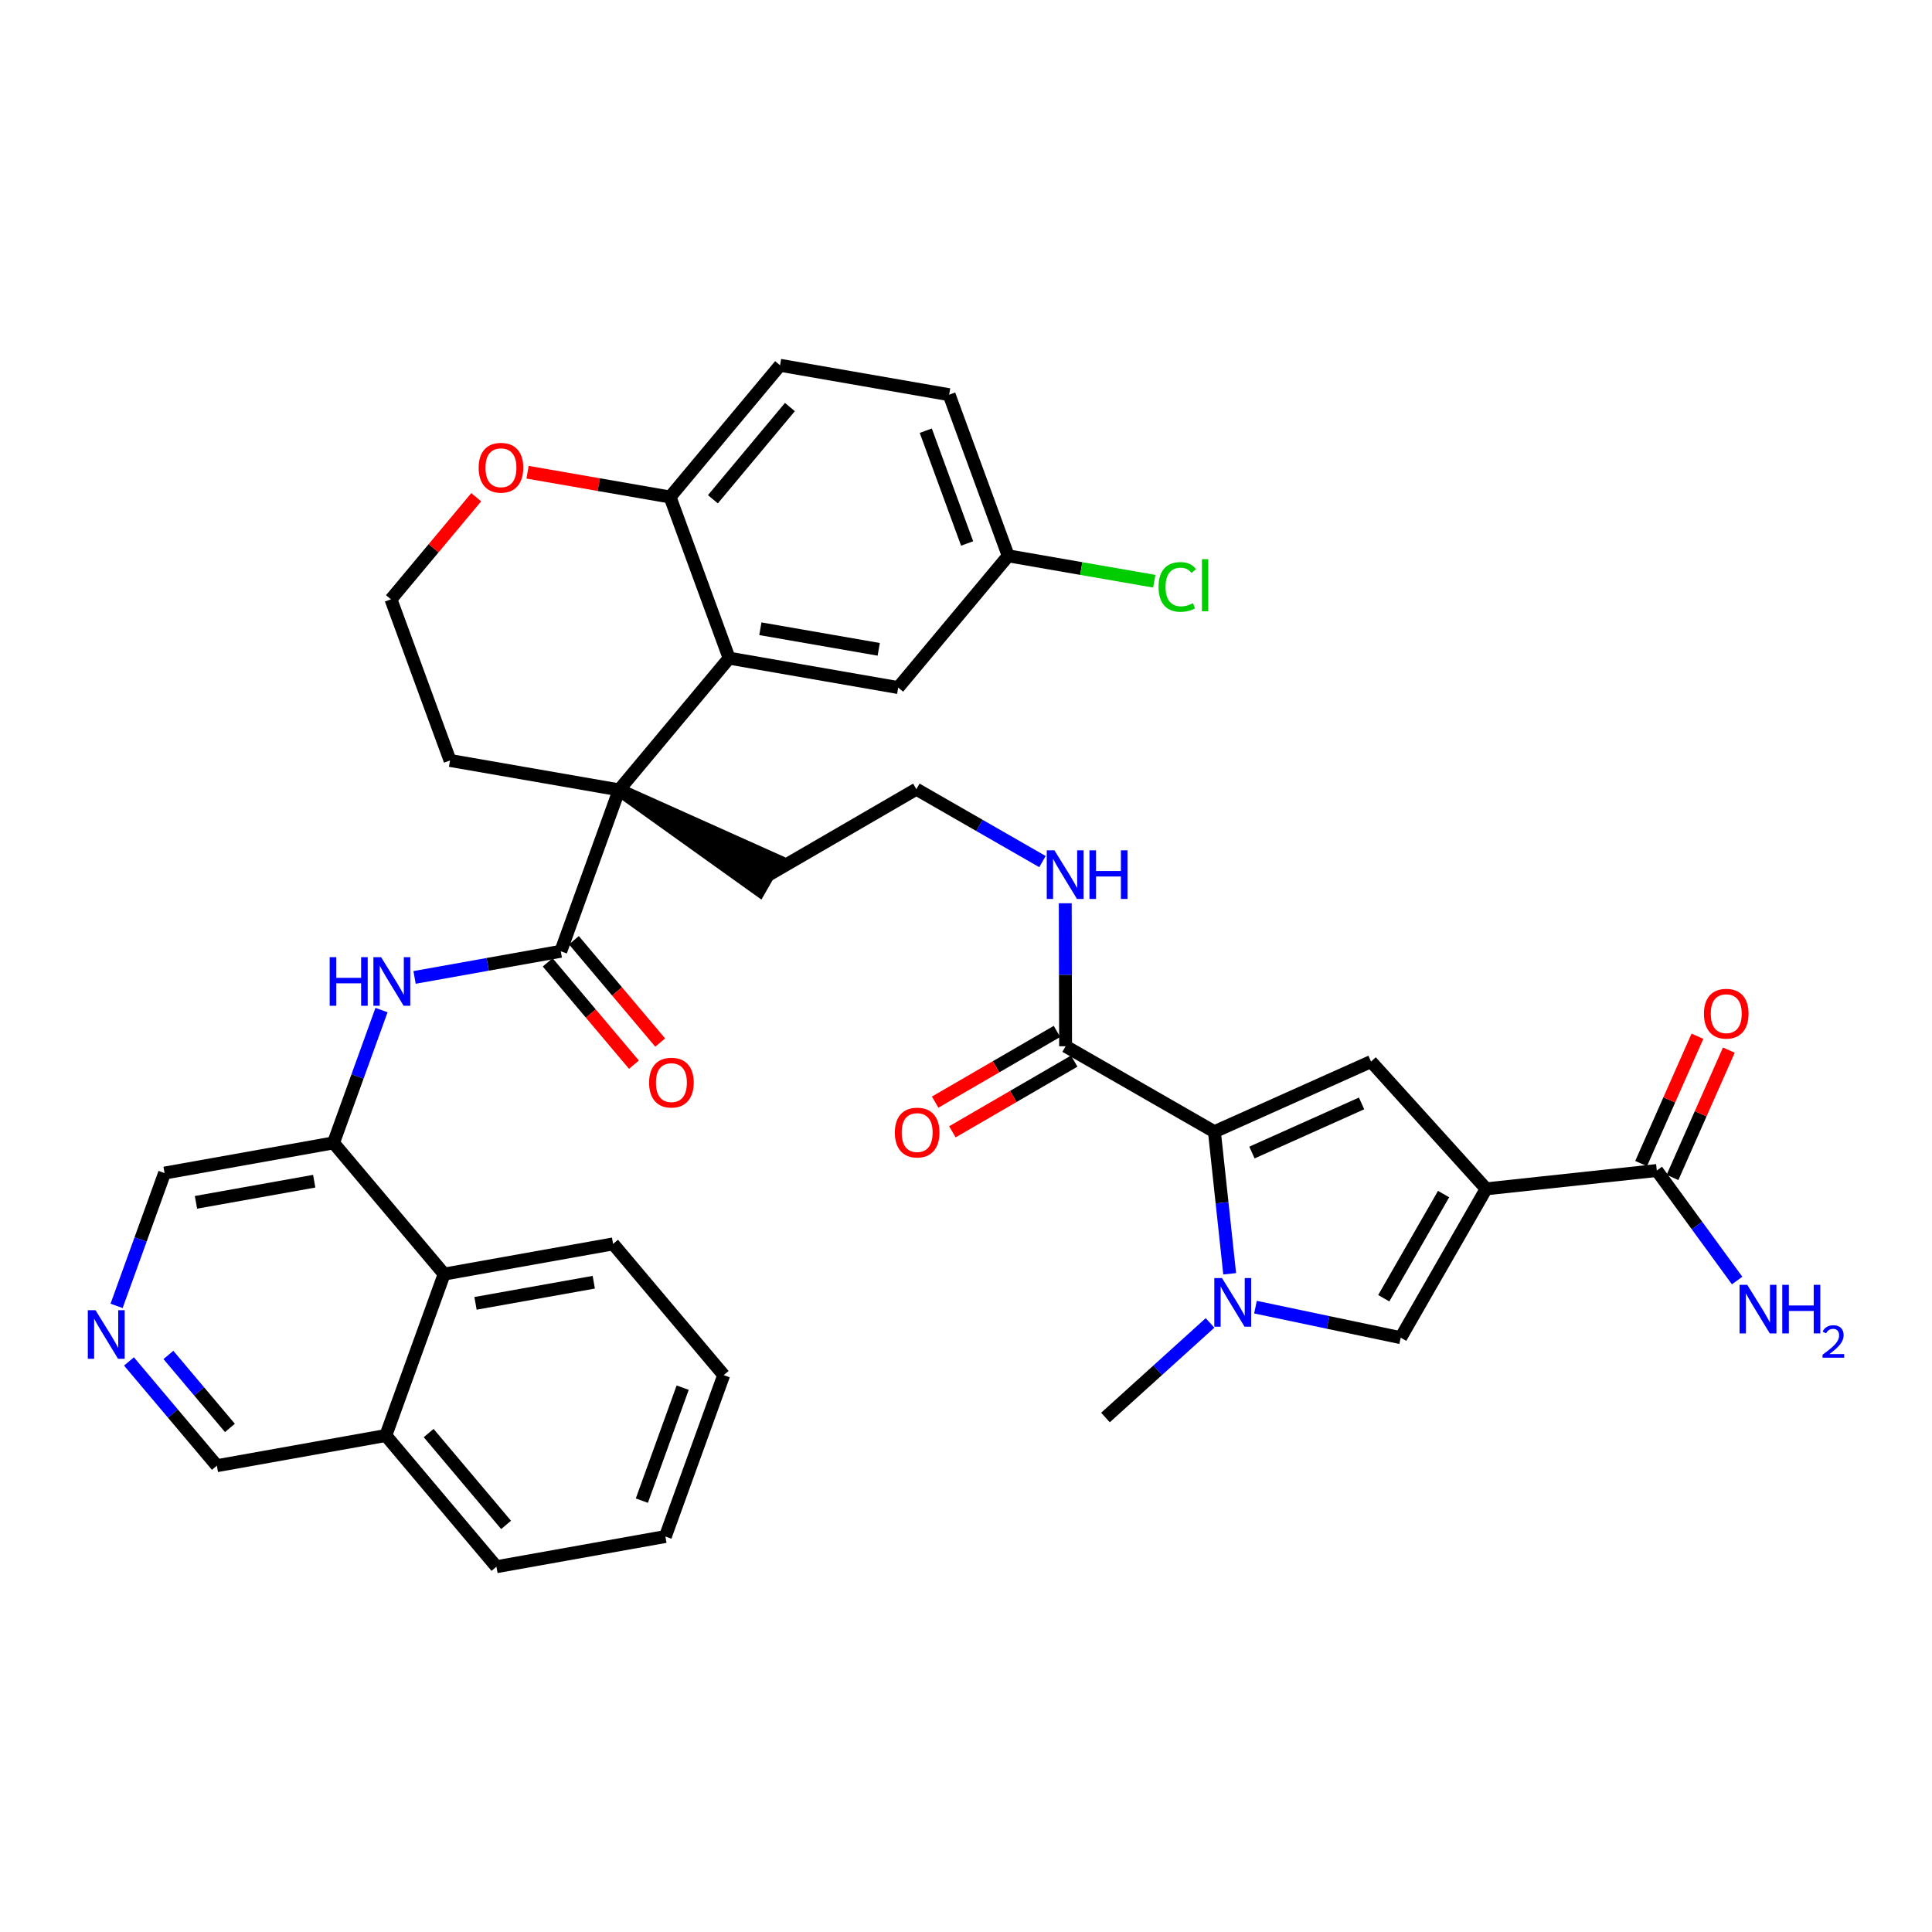 <?xml version='1.0' encoding='iso-8859-1'?>
<svg version='1.1' baseProfile='full'
              xmlns='http://www.w3.org/2000/svg'
                      xmlns:rdkit='http://www.rdkit.org/xml'
                      xmlns:xlink='http://www.w3.org/1999/xlink'
                  xml:space='preserve'
width='300px' height='300px' viewBox='0 0 300 300'>
<!-- END OF HEADER -->
<rect style='opacity:1.0;fill:#FFFFFF;stroke:none' width='300' height='300' x='0' y='0'> </rect>
<rect style='opacity:1.0;fill:#FFFFFF;stroke:none' width='300' height='300' x='0' y='0'> </rect>
<path class='bond-0 atom-0 atom-1' d='M 171.658,220.11 L 179.775,212.767' style='fill:none;fill-rule:evenodd;stroke:#000000;stroke-width:2.0px;stroke-linecap:butt;stroke-linejoin:miter;stroke-opacity:1' />
<path class='bond-0 atom-0 atom-1' d='M 179.775,212.767 L 187.893,205.424' style='fill:none;fill-rule:evenodd;stroke:#0000FF;stroke-width:2.0px;stroke-linecap:butt;stroke-linejoin:miter;stroke-opacity:1' />
<path class='bond-1 atom-1 atom-2' d='M 194.949,202.973 L 206.225,205.343' style='fill:none;fill-rule:evenodd;stroke:#0000FF;stroke-width:2.0px;stroke-linecap:butt;stroke-linejoin:miter;stroke-opacity:1' />
<path class='bond-1 atom-1 atom-2' d='M 206.225,205.343 L 217.501,207.712' style='fill:none;fill-rule:evenodd;stroke:#000000;stroke-width:2.0px;stroke-linecap:butt;stroke-linejoin:miter;stroke-opacity:1' />
<path class='bond-37 atom-8 atom-1' d='M 188.574,175.735 L 189.759,186.764' style='fill:none;fill-rule:evenodd;stroke:#000000;stroke-width:2.0px;stroke-linecap:butt;stroke-linejoin:miter;stroke-opacity:1' />
<path class='bond-37 atom-8 atom-1' d='M 189.759,186.764 L 190.944,197.792' style='fill:none;fill-rule:evenodd;stroke:#0000FF;stroke-width:2.0px;stroke-linecap:butt;stroke-linejoin:miter;stroke-opacity:1' />
<path class='bond-2 atom-2 atom-3' d='M 217.501,207.712 L 230.772,184.602' style='fill:none;fill-rule:evenodd;stroke:#000000;stroke-width:2.0px;stroke-linecap:butt;stroke-linejoin:miter;stroke-opacity:1' />
<path class='bond-2 atom-2 atom-3' d='M 214.869,201.591 L 224.159,185.415' style='fill:none;fill-rule:evenodd;stroke:#000000;stroke-width:2.0px;stroke-linecap:butt;stroke-linejoin:miter;stroke-opacity:1' />
<path class='bond-3 atom-3 atom-4' d='M 230.772,184.602 L 257.268,181.755' style='fill:none;fill-rule:evenodd;stroke:#000000;stroke-width:2.0px;stroke-linecap:butt;stroke-linejoin:miter;stroke-opacity:1' />
<path class='bond-6 atom-3 atom-7' d='M 230.772,184.602 L 212.894,164.84' style='fill:none;fill-rule:evenodd;stroke:#000000;stroke-width:2.0px;stroke-linecap:butt;stroke-linejoin:miter;stroke-opacity:1' />
<path class='bond-4 atom-4 atom-5' d='M 257.268,181.755 L 263.505,190.297' style='fill:none;fill-rule:evenodd;stroke:#000000;stroke-width:2.0px;stroke-linecap:butt;stroke-linejoin:miter;stroke-opacity:1' />
<path class='bond-4 atom-4 atom-5' d='M 263.505,190.297 L 269.741,198.839' style='fill:none;fill-rule:evenodd;stroke:#0000FF;stroke-width:2.0px;stroke-linecap:butt;stroke-linejoin:miter;stroke-opacity:1' />
<path class='bond-5 atom-4 atom-6' d='M 259.705,182.834 L 264.079,172.948' style='fill:none;fill-rule:evenodd;stroke:#000000;stroke-width:2.0px;stroke-linecap:butt;stroke-linejoin:miter;stroke-opacity:1' />
<path class='bond-5 atom-4 atom-6' d='M 264.079,172.948 L 268.453,163.063' style='fill:none;fill-rule:evenodd;stroke:#FF0000;stroke-width:2.0px;stroke-linecap:butt;stroke-linejoin:miter;stroke-opacity:1' />
<path class='bond-5 atom-4 atom-6' d='M 254.831,180.677 L 259.205,170.792' style='fill:none;fill-rule:evenodd;stroke:#000000;stroke-width:2.0px;stroke-linecap:butt;stroke-linejoin:miter;stroke-opacity:1' />
<path class='bond-5 atom-4 atom-6' d='M 259.205,170.792 L 263.579,160.906' style='fill:none;fill-rule:evenodd;stroke:#FF0000;stroke-width:2.0px;stroke-linecap:butt;stroke-linejoin:miter;stroke-opacity:1' />
<path class='bond-7 atom-7 atom-8' d='M 212.894,164.84 L 188.574,175.735' style='fill:none;fill-rule:evenodd;stroke:#000000;stroke-width:2.0px;stroke-linecap:butt;stroke-linejoin:miter;stroke-opacity:1' />
<path class='bond-7 atom-7 atom-8' d='M 211.425,171.338 L 194.401,178.965' style='fill:none;fill-rule:evenodd;stroke:#000000;stroke-width:2.0px;stroke-linecap:butt;stroke-linejoin:miter;stroke-opacity:1' />
<path class='bond-8 atom-8 atom-9' d='M 188.574,175.735 L 165.464,162.464' style='fill:none;fill-rule:evenodd;stroke:#000000;stroke-width:2.0px;stroke-linecap:butt;stroke-linejoin:miter;stroke-opacity:1' />
<path class='bond-9 atom-9 atom-10' d='M 164.126,160.159 L 154.668,165.65' style='fill:none;fill-rule:evenodd;stroke:#000000;stroke-width:2.0px;stroke-linecap:butt;stroke-linejoin:miter;stroke-opacity:1' />
<path class='bond-9 atom-9 atom-10' d='M 154.668,165.65 L 145.209,171.14' style='fill:none;fill-rule:evenodd;stroke:#FF0000;stroke-width:2.0px;stroke-linecap:butt;stroke-linejoin:miter;stroke-opacity:1' />
<path class='bond-9 atom-9 atom-10' d='M 166.802,164.769 L 157.343,170.259' style='fill:none;fill-rule:evenodd;stroke:#000000;stroke-width:2.0px;stroke-linecap:butt;stroke-linejoin:miter;stroke-opacity:1' />
<path class='bond-9 atom-9 atom-10' d='M 157.343,170.259 L 147.885,175.749' style='fill:none;fill-rule:evenodd;stroke:#FF0000;stroke-width:2.0px;stroke-linecap:butt;stroke-linejoin:miter;stroke-opacity:1' />
<path class='bond-10 atom-9 atom-11' d='M 165.464,162.464 L 165.438,151.359' style='fill:none;fill-rule:evenodd;stroke:#000000;stroke-width:2.0px;stroke-linecap:butt;stroke-linejoin:miter;stroke-opacity:1' />
<path class='bond-10 atom-9 atom-11' d='M 165.438,151.359 L 165.413,140.255' style='fill:none;fill-rule:evenodd;stroke:#0000FF;stroke-width:2.0px;stroke-linecap:butt;stroke-linejoin:miter;stroke-opacity:1' />
<path class='bond-11 atom-11 atom-12' d='M 161.874,133.789 L 152.083,128.166' style='fill:none;fill-rule:evenodd;stroke:#0000FF;stroke-width:2.0px;stroke-linecap:butt;stroke-linejoin:miter;stroke-opacity:1' />
<path class='bond-11 atom-11 atom-12' d='M 152.083,128.166 L 142.293,122.544' style='fill:none;fill-rule:evenodd;stroke:#000000;stroke-width:2.0px;stroke-linecap:butt;stroke-linejoin:miter;stroke-opacity:1' />
<path class='bond-12 atom-12 atom-13' d='M 142.293,122.544 L 119.245,135.922' style='fill:none;fill-rule:evenodd;stroke:#000000;stroke-width:2.0px;stroke-linecap:butt;stroke-linejoin:miter;stroke-opacity:1' />
<path class='bond-13 atom-14 atom-13' d='M 96.135,122.651 L 117.918,138.233 L 120.572,133.611 Z' style='fill:#000000;fill-rule:evenodd;fill-opacity:1;stroke:#000000;stroke-width:2.0px;stroke-linecap:butt;stroke-linejoin:miter;stroke-opacity:1;' />
<path class='bond-14 atom-14 atom-15' d='M 96.135,122.651 L 87.079,147.714' style='fill:none;fill-rule:evenodd;stroke:#000000;stroke-width:2.0px;stroke-linecap:butt;stroke-linejoin:miter;stroke-opacity:1' />
<path class='bond-27 atom-14 atom-28' d='M 96.135,122.651 L 69.88,118.084' style='fill:none;fill-rule:evenodd;stroke:#000000;stroke-width:2.0px;stroke-linecap:butt;stroke-linejoin:miter;stroke-opacity:1' />
<path class='bond-38 atom-37 atom-14' d='M 113.217,102.197 L 96.135,122.651' style='fill:none;fill-rule:evenodd;stroke:#000000;stroke-width:2.0px;stroke-linecap:butt;stroke-linejoin:miter;stroke-opacity:1' />
<path class='bond-15 atom-15 atom-16' d='M 85.041,149.432 L 91.74,157.378' style='fill:none;fill-rule:evenodd;stroke:#000000;stroke-width:2.0px;stroke-linecap:butt;stroke-linejoin:miter;stroke-opacity:1' />
<path class='bond-15 atom-15 atom-16' d='M 91.74,157.378 L 98.439,165.324' style='fill:none;fill-rule:evenodd;stroke:#FF0000;stroke-width:2.0px;stroke-linecap:butt;stroke-linejoin:miter;stroke-opacity:1' />
<path class='bond-15 atom-15 atom-16' d='M 89.116,145.996 L 95.815,153.943' style='fill:none;fill-rule:evenodd;stroke:#000000;stroke-width:2.0px;stroke-linecap:butt;stroke-linejoin:miter;stroke-opacity:1' />
<path class='bond-15 atom-15 atom-16' d='M 95.815,153.943 L 102.514,161.889' style='fill:none;fill-rule:evenodd;stroke:#FF0000;stroke-width:2.0px;stroke-linecap:butt;stroke-linejoin:miter;stroke-opacity:1' />
<path class='bond-16 atom-15 atom-17' d='M 87.079,147.714 L 75.726,149.743' style='fill:none;fill-rule:evenodd;stroke:#000000;stroke-width:2.0px;stroke-linecap:butt;stroke-linejoin:miter;stroke-opacity:1' />
<path class='bond-16 atom-15 atom-17' d='M 75.726,149.743 L 64.373,151.772' style='fill:none;fill-rule:evenodd;stroke:#0000FF;stroke-width:2.0px;stroke-linecap:butt;stroke-linejoin:miter;stroke-opacity:1' />
<path class='bond-17 atom-17 atom-18' d='M 59.241,156.842 L 55.515,167.154' style='fill:none;fill-rule:evenodd;stroke:#0000FF;stroke-width:2.0px;stroke-linecap:butt;stroke-linejoin:miter;stroke-opacity:1' />
<path class='bond-17 atom-17 atom-18' d='M 55.515,167.154 L 51.788,177.466' style='fill:none;fill-rule:evenodd;stroke:#000000;stroke-width:2.0px;stroke-linecap:butt;stroke-linejoin:miter;stroke-opacity:1' />
<path class='bond-18 atom-18 atom-19' d='M 51.788,177.466 L 25.555,182.154' style='fill:none;fill-rule:evenodd;stroke:#000000;stroke-width:2.0px;stroke-linecap:butt;stroke-linejoin:miter;stroke-opacity:1' />
<path class='bond-18 atom-18 atom-19' d='M 48.791,183.416 L 30.428,186.698' style='fill:none;fill-rule:evenodd;stroke:#000000;stroke-width:2.0px;stroke-linecap:butt;stroke-linejoin:miter;stroke-opacity:1' />
<path class='bond-39 atom-27 atom-18' d='M 68.966,197.84 L 51.788,177.466' style='fill:none;fill-rule:evenodd;stroke:#000000;stroke-width:2.0px;stroke-linecap:butt;stroke-linejoin:miter;stroke-opacity:1' />
<path class='bond-19 atom-19 atom-20' d='M 25.555,182.154 L 21.829,192.466' style='fill:none;fill-rule:evenodd;stroke:#000000;stroke-width:2.0px;stroke-linecap:butt;stroke-linejoin:miter;stroke-opacity:1' />
<path class='bond-19 atom-19 atom-20' d='M 21.829,192.466 L 18.103,202.777' style='fill:none;fill-rule:evenodd;stroke:#0000FF;stroke-width:2.0px;stroke-linecap:butt;stroke-linejoin:miter;stroke-opacity:1' />
<path class='bond-20 atom-20 atom-21' d='M 20.027,211.402 L 26.851,219.497' style='fill:none;fill-rule:evenodd;stroke:#0000FF;stroke-width:2.0px;stroke-linecap:butt;stroke-linejoin:miter;stroke-opacity:1' />
<path class='bond-20 atom-20 atom-21' d='M 26.851,219.497 L 33.676,227.592' style='fill:none;fill-rule:evenodd;stroke:#000000;stroke-width:2.0px;stroke-linecap:butt;stroke-linejoin:miter;stroke-opacity:1' />
<path class='bond-20 atom-20 atom-21' d='M 26.149,210.395 L 30.926,216.062' style='fill:none;fill-rule:evenodd;stroke:#0000FF;stroke-width:2.0px;stroke-linecap:butt;stroke-linejoin:miter;stroke-opacity:1' />
<path class='bond-20 atom-20 atom-21' d='M 30.926,216.062 L 35.703,221.728' style='fill:none;fill-rule:evenodd;stroke:#000000;stroke-width:2.0px;stroke-linecap:butt;stroke-linejoin:miter;stroke-opacity:1' />
<path class='bond-21 atom-21 atom-22' d='M 33.676,227.592 L 59.909,222.903' style='fill:none;fill-rule:evenodd;stroke:#000000;stroke-width:2.0px;stroke-linecap:butt;stroke-linejoin:miter;stroke-opacity:1' />
<path class='bond-22 atom-22 atom-23' d='M 59.909,222.903 L 77.086,243.278' style='fill:none;fill-rule:evenodd;stroke:#000000;stroke-width:2.0px;stroke-linecap:butt;stroke-linejoin:miter;stroke-opacity:1' />
<path class='bond-22 atom-22 atom-23' d='M 66.561,222.524 L 78.585,236.787' style='fill:none;fill-rule:evenodd;stroke:#000000;stroke-width:2.0px;stroke-linecap:butt;stroke-linejoin:miter;stroke-opacity:1' />
<path class='bond-41 atom-27 atom-22' d='M 68.966,197.84 L 59.909,222.903' style='fill:none;fill-rule:evenodd;stroke:#000000;stroke-width:2.0px;stroke-linecap:butt;stroke-linejoin:miter;stroke-opacity:1' />
<path class='bond-23 atom-23 atom-24' d='M 77.086,243.278 L 103.32,238.59' style='fill:none;fill-rule:evenodd;stroke:#000000;stroke-width:2.0px;stroke-linecap:butt;stroke-linejoin:miter;stroke-opacity:1' />
<path class='bond-24 atom-24 atom-25' d='M 103.32,238.59 L 112.376,213.527' style='fill:none;fill-rule:evenodd;stroke:#000000;stroke-width:2.0px;stroke-linecap:butt;stroke-linejoin:miter;stroke-opacity:1' />
<path class='bond-24 atom-24 atom-25' d='M 99.666,233.019 L 106.005,215.475' style='fill:none;fill-rule:evenodd;stroke:#000000;stroke-width:2.0px;stroke-linecap:butt;stroke-linejoin:miter;stroke-opacity:1' />
<path class='bond-25 atom-25 atom-26' d='M 112.376,213.527 L 95.199,193.152' style='fill:none;fill-rule:evenodd;stroke:#000000;stroke-width:2.0px;stroke-linecap:butt;stroke-linejoin:miter;stroke-opacity:1' />
<path class='bond-26 atom-26 atom-27' d='M 95.199,193.152 L 68.966,197.84' style='fill:none;fill-rule:evenodd;stroke:#000000;stroke-width:2.0px;stroke-linecap:butt;stroke-linejoin:miter;stroke-opacity:1' />
<path class='bond-26 atom-26 atom-27' d='M 92.202,199.102 L 73.838,202.384' style='fill:none;fill-rule:evenodd;stroke:#000000;stroke-width:2.0px;stroke-linecap:butt;stroke-linejoin:miter;stroke-opacity:1' />
<path class='bond-28 atom-28 atom-29' d='M 69.88,118.084 L 60.707,93.063' style='fill:none;fill-rule:evenodd;stroke:#000000;stroke-width:2.0px;stroke-linecap:butt;stroke-linejoin:miter;stroke-opacity:1' />
<path class='bond-29 atom-29 atom-30' d='M 60.707,93.063 L 67.328,85.136' style='fill:none;fill-rule:evenodd;stroke:#000000;stroke-width:2.0px;stroke-linecap:butt;stroke-linejoin:miter;stroke-opacity:1' />
<path class='bond-29 atom-29 atom-30' d='M 67.328,85.136 L 73.948,77.209' style='fill:none;fill-rule:evenodd;stroke:#FF0000;stroke-width:2.0px;stroke-linecap:butt;stroke-linejoin:miter;stroke-opacity:1' />
<path class='bond-30 atom-30 atom-31' d='M 81.92,73.328 L 92.983,75.252' style='fill:none;fill-rule:evenodd;stroke:#FF0000;stroke-width:2.0px;stroke-linecap:butt;stroke-linejoin:miter;stroke-opacity:1' />
<path class='bond-30 atom-30 atom-31' d='M 92.983,75.252 L 104.045,77.176' style='fill:none;fill-rule:evenodd;stroke:#000000;stroke-width:2.0px;stroke-linecap:butt;stroke-linejoin:miter;stroke-opacity:1' />
<path class='bond-31 atom-31 atom-32' d='M 104.045,77.176 L 121.127,56.722' style='fill:none;fill-rule:evenodd;stroke:#000000;stroke-width:2.0px;stroke-linecap:butt;stroke-linejoin:miter;stroke-opacity:1' />
<path class='bond-31 atom-31 atom-32' d='M 110.698,77.524 L 122.656,63.206' style='fill:none;fill-rule:evenodd;stroke:#000000;stroke-width:2.0px;stroke-linecap:butt;stroke-linejoin:miter;stroke-opacity:1' />
<path class='bond-40 atom-37 atom-31' d='M 113.217,102.197 L 104.045,77.176' style='fill:none;fill-rule:evenodd;stroke:#000000;stroke-width:2.0px;stroke-linecap:butt;stroke-linejoin:miter;stroke-opacity:1' />
<path class='bond-32 atom-32 atom-33' d='M 121.127,56.722 L 147.382,61.288' style='fill:none;fill-rule:evenodd;stroke:#000000;stroke-width:2.0px;stroke-linecap:butt;stroke-linejoin:miter;stroke-opacity:1' />
<path class='bond-33 atom-33 atom-34' d='M 147.382,61.288 L 156.555,86.309' style='fill:none;fill-rule:evenodd;stroke:#000000;stroke-width:2.0px;stroke-linecap:butt;stroke-linejoin:miter;stroke-opacity:1' />
<path class='bond-33 atom-33 atom-34' d='M 143.754,66.876 L 150.175,84.391' style='fill:none;fill-rule:evenodd;stroke:#000000;stroke-width:2.0px;stroke-linecap:butt;stroke-linejoin:miter;stroke-opacity:1' />
<path class='bond-34 atom-34 atom-35' d='M 156.555,86.309 L 167.894,88.282' style='fill:none;fill-rule:evenodd;stroke:#000000;stroke-width:2.0px;stroke-linecap:butt;stroke-linejoin:miter;stroke-opacity:1' />
<path class='bond-34 atom-34 atom-35' d='M 167.894,88.282 L 179.234,90.254' style='fill:none;fill-rule:evenodd;stroke:#00CC00;stroke-width:2.0px;stroke-linecap:butt;stroke-linejoin:miter;stroke-opacity:1' />
<path class='bond-35 atom-34 atom-36' d='M 156.555,86.309 L 139.472,106.764' style='fill:none;fill-rule:evenodd;stroke:#000000;stroke-width:2.0px;stroke-linecap:butt;stroke-linejoin:miter;stroke-opacity:1' />
<path class='bond-36 atom-36 atom-37' d='M 139.472,106.764 L 113.217,102.197' style='fill:none;fill-rule:evenodd;stroke:#000000;stroke-width:2.0px;stroke-linecap:butt;stroke-linejoin:miter;stroke-opacity:1' />
<path class='bond-36 atom-36 atom-37' d='M 136.448,100.828 L 118.069,97.631' style='fill:none;fill-rule:evenodd;stroke:#000000;stroke-width:2.0px;stroke-linecap:butt;stroke-linejoin:miter;stroke-opacity:1' />
<path  class='atom-1' d='M 189.753 198.458
L 192.226 202.456
Q 192.471 202.85, 192.865 203.564
Q 193.26 204.279, 193.281 204.321
L 193.281 198.458
L 194.283 198.458
L 194.283 206.005
L 193.249 206.005
L 190.595 201.635
Q 190.286 201.123, 189.955 200.537
Q 189.635 199.951, 189.54 199.769
L 189.54 206.005
L 188.559 206.005
L 188.559 198.458
L 189.753 198.458
' fill='#0000FF'/>
<path  class='atom-5' d='M 271.314 199.505
L 273.787 203.502
Q 274.032 203.897, 274.427 204.611
Q 274.821 205.325, 274.842 205.368
L 274.842 199.505
L 275.844 199.505
L 275.844 207.052
L 274.81 207.052
L 272.156 202.682
Q 271.847 202.17, 271.517 201.584
Q 271.197 200.997, 271.101 200.816
L 271.101 207.052
L 270.12 207.052
L 270.12 199.505
L 271.314 199.505
' fill='#0000FF'/>
<path  class='atom-5' d='M 276.751 199.505
L 277.774 199.505
L 277.774 202.714
L 281.633 202.714
L 281.633 199.505
L 282.656 199.505
L 282.656 207.052
L 281.633 207.052
L 281.633 203.566
L 277.774 203.566
L 277.774 207.052
L 276.751 207.052
L 276.751 199.505
' fill='#0000FF'/>
<path  class='atom-5' d='M 283.022 206.787
Q 283.205 206.316, 283.641 206.056
Q 284.077 205.788, 284.682 205.788
Q 285.435 205.788, 285.857 206.196
Q 286.279 206.604, 286.279 207.329
Q 286.279 208.068, 285.73 208.757
Q 285.189 209.447, 284.063 210.263
L 286.364 210.263
L 286.364 210.826
L 283.008 210.826
L 283.008 210.354
Q 283.936 209.693, 284.485 209.201
Q 285.041 208.708, 285.308 208.265
Q 285.576 207.822, 285.576 207.364
Q 285.576 206.886, 285.336 206.619
Q 285.097 206.351, 284.682 206.351
Q 284.281 206.351, 284.014 206.513
Q 283.746 206.675, 283.557 207.034
L 283.022 206.787
' fill='#0000FF'/>
<path  class='atom-6' d='M 264.587 157.406
Q 264.587 155.594, 265.482 154.582
Q 266.378 153.569, 268.051 153.569
Q 269.725 153.569, 270.62 154.582
Q 271.515 155.594, 271.515 157.406
Q 271.515 159.24, 270.609 160.284
Q 269.703 161.318, 268.051 161.318
Q 266.388 161.318, 265.482 160.284
Q 264.587 159.25, 264.587 157.406
M 268.051 160.466
Q 269.202 160.466, 269.821 159.698
Q 270.45 158.92, 270.45 157.406
Q 270.45 155.925, 269.821 155.178
Q 269.202 154.422, 268.051 154.422
Q 266.9 154.422, 266.271 155.168
Q 265.653 155.914, 265.653 157.406
Q 265.653 158.931, 266.271 159.698
Q 266.9 160.466, 268.051 160.466
' fill='#FF0000'/>
<path  class='atom-10' d='M 138.952 175.864
Q 138.952 174.051, 139.847 173.039
Q 140.743 172.026, 142.416 172.026
Q 144.09 172.026, 144.985 173.039
Q 145.881 174.051, 145.881 175.864
Q 145.881 177.697, 144.975 178.742
Q 144.069 179.776, 142.416 179.776
Q 140.753 179.776, 139.847 178.742
Q 138.952 177.708, 138.952 175.864
M 142.416 178.923
Q 143.568 178.923, 144.186 178.155
Q 144.815 177.377, 144.815 175.864
Q 144.815 174.382, 144.186 173.636
Q 143.568 172.879, 142.416 172.879
Q 141.265 172.879, 140.636 173.625
Q 140.018 174.371, 140.018 175.864
Q 140.018 177.388, 140.636 178.155
Q 141.265 178.923, 142.416 178.923
' fill='#FF0000'/>
<path  class='atom-11' d='M 163.734 132.041
L 166.207 136.039
Q 166.452 136.433, 166.847 137.147
Q 167.241 137.862, 167.263 137.904
L 167.263 132.041
L 168.265 132.041
L 168.265 139.589
L 167.231 139.589
L 164.576 135.218
Q 164.267 134.706, 163.937 134.12
Q 163.617 133.534, 163.521 133.353
L 163.521 139.589
L 162.54 139.589
L 162.54 132.041
L 163.734 132.041
' fill='#0000FF'/>
<path  class='atom-11' d='M 169.171 132.041
L 170.194 132.041
L 170.194 135.25
L 174.053 135.25
L 174.053 132.041
L 175.076 132.041
L 175.076 139.589
L 174.053 139.589
L 174.053 136.103
L 170.194 136.103
L 170.194 139.589
L 169.171 139.589
L 169.171 132.041
' fill='#0000FF'/>
<path  class='atom-16' d='M 100.791 168.11
Q 100.791 166.298, 101.687 165.285
Q 102.582 164.273, 104.256 164.273
Q 105.929 164.273, 106.825 165.285
Q 107.72 166.298, 107.72 168.11
Q 107.72 169.944, 106.814 170.988
Q 105.908 172.022, 104.256 172.022
Q 102.593 172.022, 101.687 170.988
Q 100.791 169.954, 100.791 168.11
M 104.256 171.169
Q 105.407 171.169, 106.025 170.402
Q 106.654 169.624, 106.654 168.11
Q 106.654 166.628, 106.025 165.882
Q 105.407 165.125, 104.256 165.125
Q 103.104 165.125, 102.475 165.872
Q 101.857 166.618, 101.857 168.11
Q 101.857 169.634, 102.475 170.402
Q 103.104 171.169, 104.256 171.169
' fill='#FF0000'/>
<path  class='atom-17' d='M 51.193 148.629
L 52.216 148.629
L 52.216 151.838
L 56.075 151.838
L 56.075 148.629
L 57.098 148.629
L 57.098 156.176
L 56.075 156.176
L 56.075 152.69
L 52.216 152.69
L 52.216 156.176
L 51.193 156.176
L 51.193 148.629
' fill='#0000FF'/>
<path  class='atom-17' d='M 59.177 148.629
L 61.65 152.626
Q 61.895 153.021, 62.289 153.735
Q 62.684 154.449, 62.705 154.492
L 62.705 148.629
L 63.707 148.629
L 63.707 156.176
L 62.673 156.176
L 60.019 151.806
Q 59.71 151.294, 59.379 150.708
Q 59.059 150.121, 58.964 149.94
L 58.964 156.176
L 57.983 156.176
L 57.983 148.629
L 59.177 148.629
' fill='#0000FF'/>
<path  class='atom-20' d='M 14.83 203.444
L 17.303 207.441
Q 17.549 207.835, 17.943 208.55
Q 18.337 209.264, 18.359 209.307
L 18.359 203.444
L 19.361 203.444
L 19.361 210.991
L 18.327 210.991
L 15.672 206.62
Q 15.363 206.109, 15.033 205.522
Q 14.713 204.936, 14.617 204.755
L 14.617 210.991
L 13.636 210.991
L 13.636 203.444
L 14.83 203.444
' fill='#0000FF'/>
<path  class='atom-30' d='M 74.325 72.63
Q 74.325 70.818, 75.221 69.806
Q 76.116 68.793, 77.79 68.793
Q 79.463 68.793, 80.359 69.806
Q 81.254 70.818, 81.254 72.63
Q 81.254 74.464, 80.348 75.509
Q 79.442 76.543, 77.79 76.543
Q 76.127 76.543, 75.221 75.509
Q 74.325 74.475, 74.325 72.63
M 77.79 75.69
Q 78.941 75.69, 79.559 74.922
Q 80.188 74.144, 80.188 72.63
Q 80.188 71.149, 79.559 70.403
Q 78.941 69.646, 77.79 69.646
Q 76.639 69.646, 76.01 70.392
Q 75.391 71.138, 75.391 72.63
Q 75.391 74.155, 76.01 74.922
Q 76.639 75.69, 77.79 75.69
' fill='#FF0000'/>
<path  class='atom-35' d='M 179.9 91.137
Q 179.9 89.261, 180.774 88.281
Q 181.659 87.289, 183.332 87.289
Q 184.888 87.289, 185.72 88.387
L 185.016 88.963
Q 184.409 88.163, 183.332 88.163
Q 182.192 88.163, 181.584 88.931
Q 180.987 89.688, 180.987 91.137
Q 180.987 92.63, 181.605 93.397
Q 182.234 94.165, 183.449 94.165
Q 184.281 94.165, 185.251 93.664
L 185.549 94.463
Q 185.155 94.719, 184.558 94.868
Q 183.961 95.017, 183.3 95.017
Q 181.659 95.017, 180.774 94.015
Q 179.9 93.013, 179.9 91.137
' fill='#00CC00'/>
<path  class='atom-35' d='M 186.637 86.831
L 187.617 86.831
L 187.617 94.921
L 186.637 94.921
L 186.637 86.831
' fill='#00CC00'/>
</svg>
